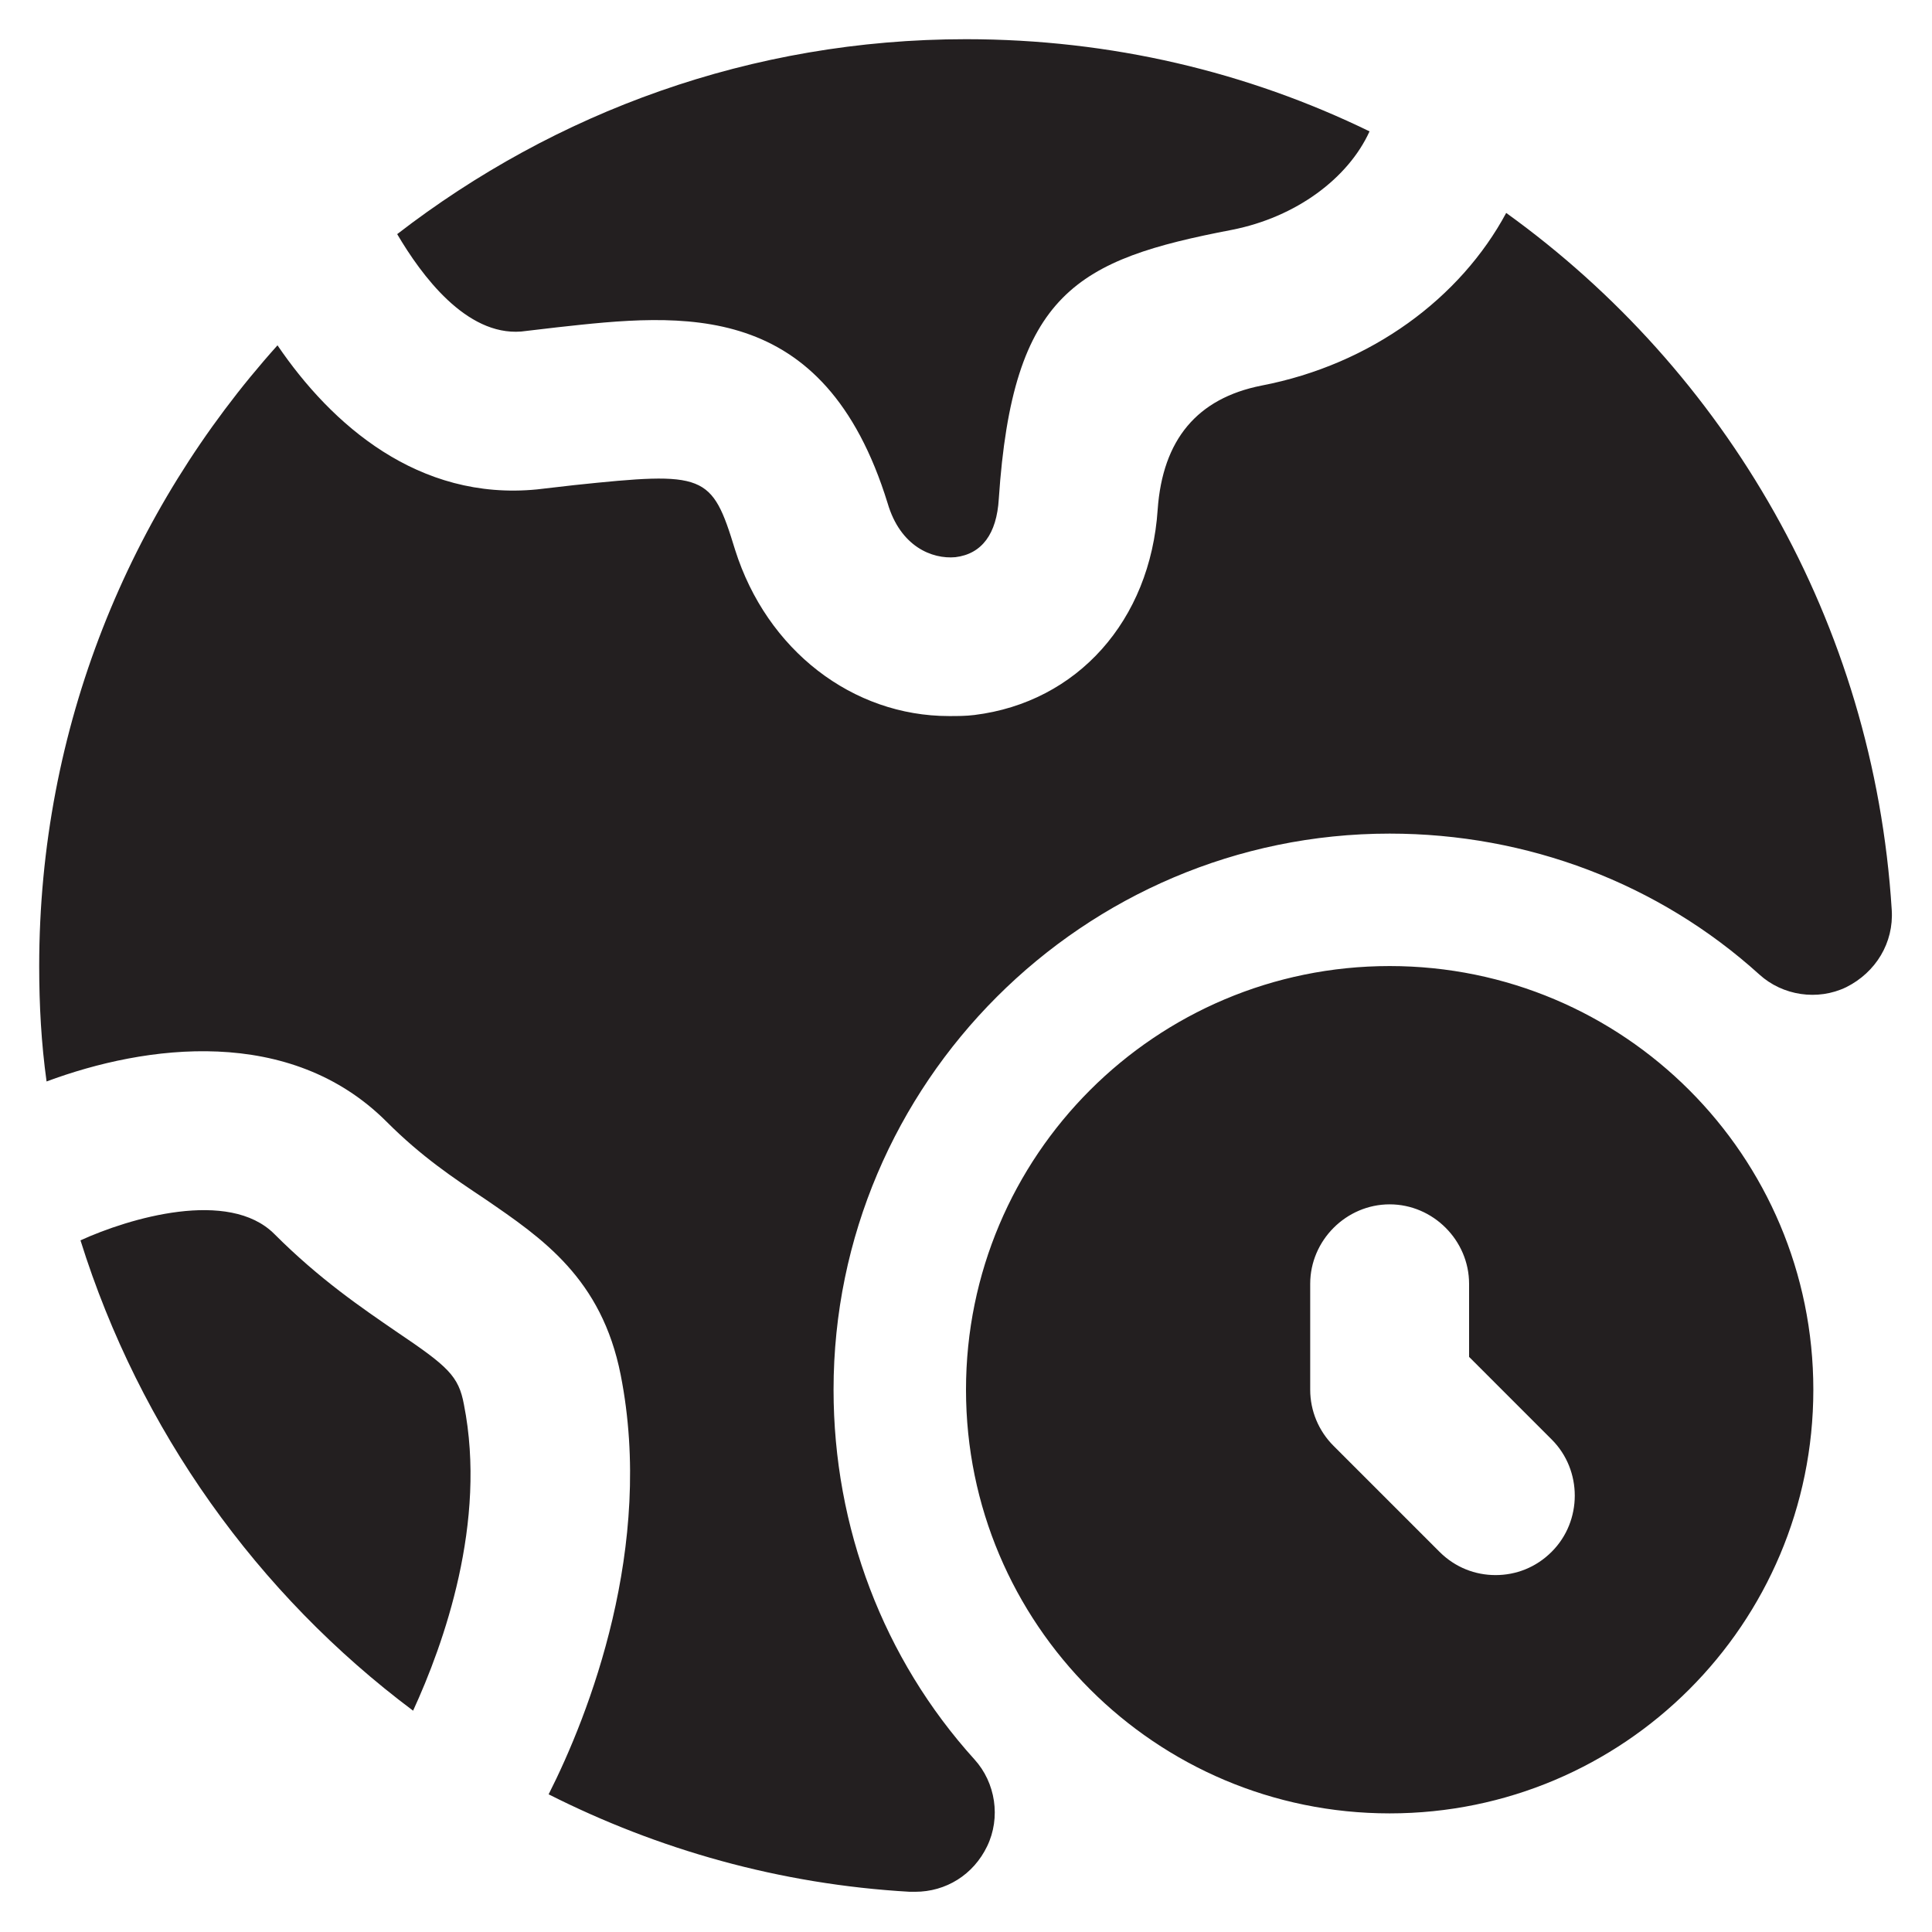 <svg width="38" height="38" viewBox="0 0 38 38" fill="none" xmlns="http://www.w3.org/2000/svg">
<path d="M27.333 19.001C22.729 19.001 19 22.73 19 27.334C19 31.938 22.729 35.667 27.333 35.667C31.937 35.667 35.666 31.938 35.666 27.334C35.666 22.73 31.937 19.001 27.333 19.001ZM30.52 30.521C30.208 30.834 29.812 30.98 29.416 30.98C29.02 30.98 28.625 30.834 28.312 30.521L26.229 28.438C25.937 28.146 25.77 27.751 25.77 27.334V25.251C25.77 24.396 26.479 23.688 27.333 23.688C28.187 23.688 28.895 24.396 28.895 25.251V26.688L30.52 28.313C31.125 28.917 31.125 29.917 30.52 30.521ZM7.812 4.605C10.916 2.209 14.771 0.771 19 0.771C21.854 0.771 24.541 1.417 26.937 2.584C26.52 3.501 25.5 4.271 24.229 4.521C21.187 5.105 19.916 5.751 19.645 9.813C19.604 10.501 19.312 10.896 18.791 10.959C18.333 11.001 17.708 10.751 17.458 9.896C16.208 5.855 13.416 6.167 10.958 6.438L10.25 6.521C9.166 6.605 8.291 5.417 7.812 4.605ZM9.125 27.626C9.583 29.938 8.729 32.334 8.125 33.647C5.062 31.355 2.75 28.126 1.583 24.396C2.541 23.959 4.5 23.376 5.396 24.271C6.291 25.167 7.125 25.73 7.791 26.188C8.812 26.876 9.021 27.063 9.125 27.626ZM37.208 17.896C37.25 18.542 36.895 19.126 36.312 19.417C35.75 19.688 35.062 19.584 34.604 19.167C32.625 17.376 30.041 16.396 27.333 16.396C21.312 16.396 16.395 21.313 16.395 27.334C16.395 30.042 17.375 32.626 19.166 34.605C19.583 35.063 19.687 35.751 19.416 36.313C19.145 36.876 18.604 37.209 18 37.209H17.895C15.333 37.063 12.937 36.376 10.791 35.292C11.583 33.73 12.875 30.417 12.208 27.042C11.833 25.146 10.666 24.355 9.541 23.584C8.916 23.167 8.291 22.751 7.604 22.063C5.708 20.167 2.875 20.542 0.916 21.271C0.812 20.521 0.771 19.771 0.771 19.001C0.771 14.313 2.541 10.042 5.458 6.792C6.521 8.355 8.229 9.855 10.562 9.626L11.291 9.542C13.875 9.271 14 9.313 14.458 10.813C15.083 12.792 16.77 14.084 18.666 14.084C18.833 14.084 19 14.084 19.166 14.063C21.187 13.813 22.625 12.209 22.77 10.021C22.868 8.646 23.548 7.834 24.812 7.584C26.979 7.167 28.729 5.855 29.625 4.188C33.937 7.292 36.854 12.23 37.208 17.896Z" fill="#231F20"/>
</svg>
